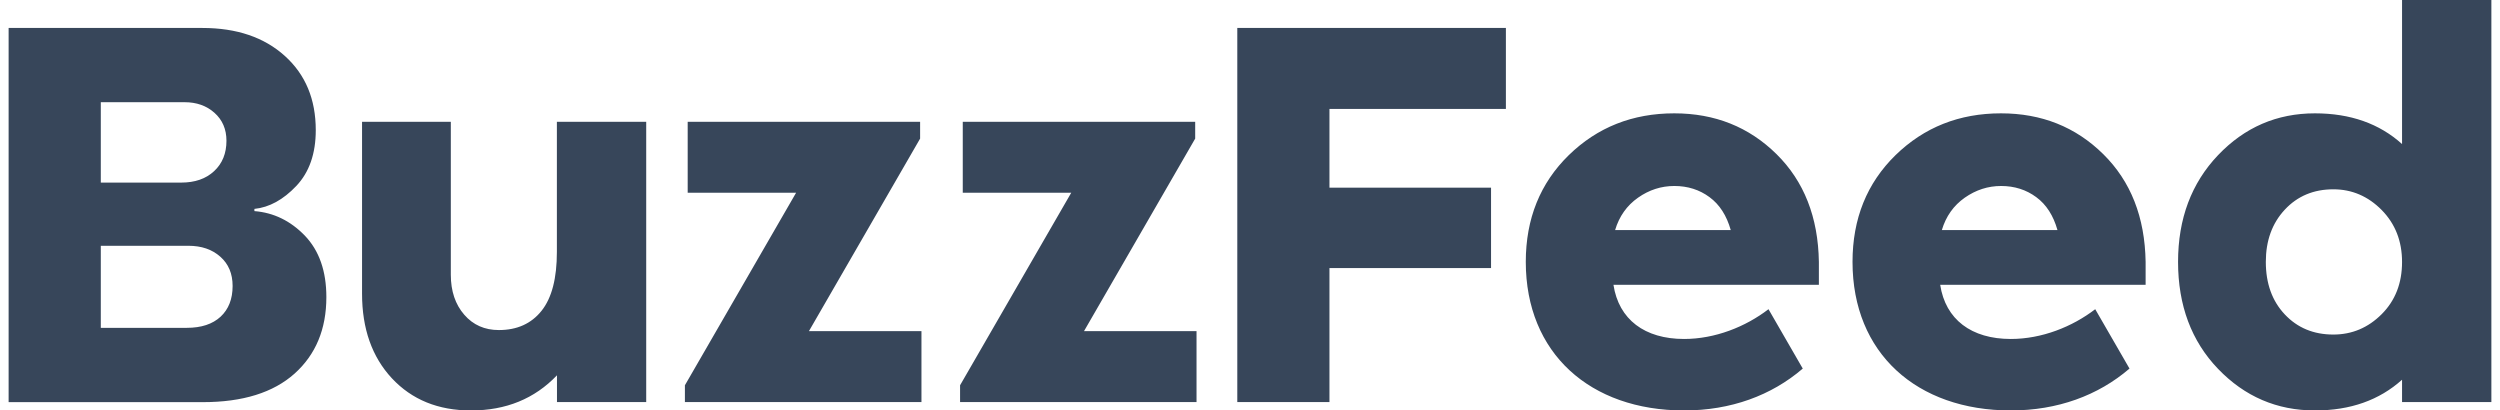 <svg xmlns="http://www.w3.org/2000/svg" fill="none" viewBox="0 0 134 22" height="22" width="134">
<path fill="#37465A" d="M13.632 11.315C14.669 11.396 15.571 11.836 16.341 12.632C17.107 13.432 17.493 14.528 17.493 15.925C17.493 17.64 16.925 19.007 15.787 20.027C14.648 21.043 13.014 21.555 10.876 21.555H0.462V1.499H10.851C12.688 1.499 14.157 1.998 15.266 2.997C16.375 3.996 16.925 5.321 16.925 6.976C16.925 8.234 16.578 9.233 15.88 9.969C15.181 10.706 14.432 11.116 13.636 11.197V11.315H13.632ZM5.403 9.787H9.712C10.448 9.787 11.037 9.584 11.477 9.173C11.918 8.763 12.138 8.221 12.138 7.544C12.138 6.926 11.922 6.426 11.494 6.045C11.067 5.664 10.533 5.478 9.894 5.478H5.403V9.787ZM10.012 17.572C10.791 17.572 11.393 17.373 11.824 16.975C12.252 16.577 12.468 16.027 12.468 15.329C12.468 14.668 12.248 14.147 11.807 13.758C11.367 13.368 10.8 13.174 10.101 13.174H5.403V17.572H10.012ZM34.641 21.551H29.854V20.116C28.656 21.373 27.119 22 25.244 22C23.487 22 22.077 21.424 21.006 20.277C19.939 19.13 19.406 17.619 19.406 15.743V6.528H24.164V14.727C24.164 15.604 24.405 16.319 24.884 16.869C25.362 17.42 25.98 17.691 26.738 17.691C27.716 17.691 28.478 17.348 29.028 16.658C29.578 15.968 29.849 14.918 29.849 13.5V6.528H34.637V21.551H34.641ZM49.39 21.551H36.711V20.65L42.672 10.329H36.86V6.528H49.318V7.429L43.358 17.75H49.39V21.551ZM64.138 21.551H51.46V20.65L57.42 10.329H51.604V6.528H64.062V7.429L58.102 17.75H64.134V21.551H64.138ZM71.259 10.058H79.92V14.367H71.259V21.551H66.319V1.499H80.716V5.838H71.259V10.058ZM115.009 15.265H103.994C104.278 17.128 105.67 18.169 107.779 18.169C109.438 18.169 111.076 17.517 112.304 16.573L114.141 19.756C112.46 21.2 110.28 22 107.779 22C102.741 22 99.295 18.931 99.295 14.037C99.295 11.722 100.066 9.817 101.598 8.318C103.135 6.82 105.018 6.075 107.254 6.075C109.429 6.075 111.254 6.803 112.731 8.259C114.209 9.715 114.967 11.641 115.005 14.037V15.265H115.009ZM105.311 10.596C104.714 11.015 104.303 11.595 104.083 12.331H110.28C110.06 11.552 109.683 10.964 109.142 10.566C108.604 10.168 107.973 9.969 107.258 9.969C106.559 9.969 105.912 10.177 105.311 10.596ZM97.496 15.265H86.481C86.765 17.128 88.158 18.169 90.266 18.169C91.925 18.169 93.563 17.517 94.791 16.573L96.628 19.756C94.948 21.2 92.768 22 90.266 22C85.228 22 81.782 18.931 81.782 14.037C81.782 11.722 82.553 9.817 84.085 8.318C85.622 6.82 87.506 6.075 89.741 6.075C91.917 6.075 93.741 6.803 95.219 8.259C96.696 9.715 97.454 11.641 97.492 14.037V15.265H97.496ZM87.798 10.596C87.201 11.015 86.79 11.595 86.57 12.331H92.768C92.547 11.552 92.171 10.964 91.629 10.566C91.091 10.168 90.46 9.969 89.745 9.969C89.042 9.969 88.395 10.177 87.798 10.596ZM133.538 21.551H128.75V20.353C127.531 21.45 125.977 22 124.081 22C122.044 22 120.313 21.255 118.886 19.769C117.46 18.283 116.744 16.37 116.744 14.037C116.744 11.722 117.46 9.817 118.886 8.318C120.313 6.82 122.044 6.075 124.081 6.075C125.977 6.075 127.535 6.625 128.75 7.721V0H133.538V21.551ZM127.658 16.84C128.386 16.112 128.75 15.18 128.75 14.042C128.75 12.924 128.386 11.997 127.658 11.256C126.93 10.52 126.066 10.147 125.067 10.147C124.009 10.147 123.141 10.511 122.464 11.239C121.786 11.967 121.448 12.899 121.448 14.037C121.448 15.193 121.786 16.133 122.464 16.852C123.141 17.572 124.009 17.932 125.067 17.932C126.066 17.932 126.93 17.568 127.658 16.84Z"></path>
</svg>
